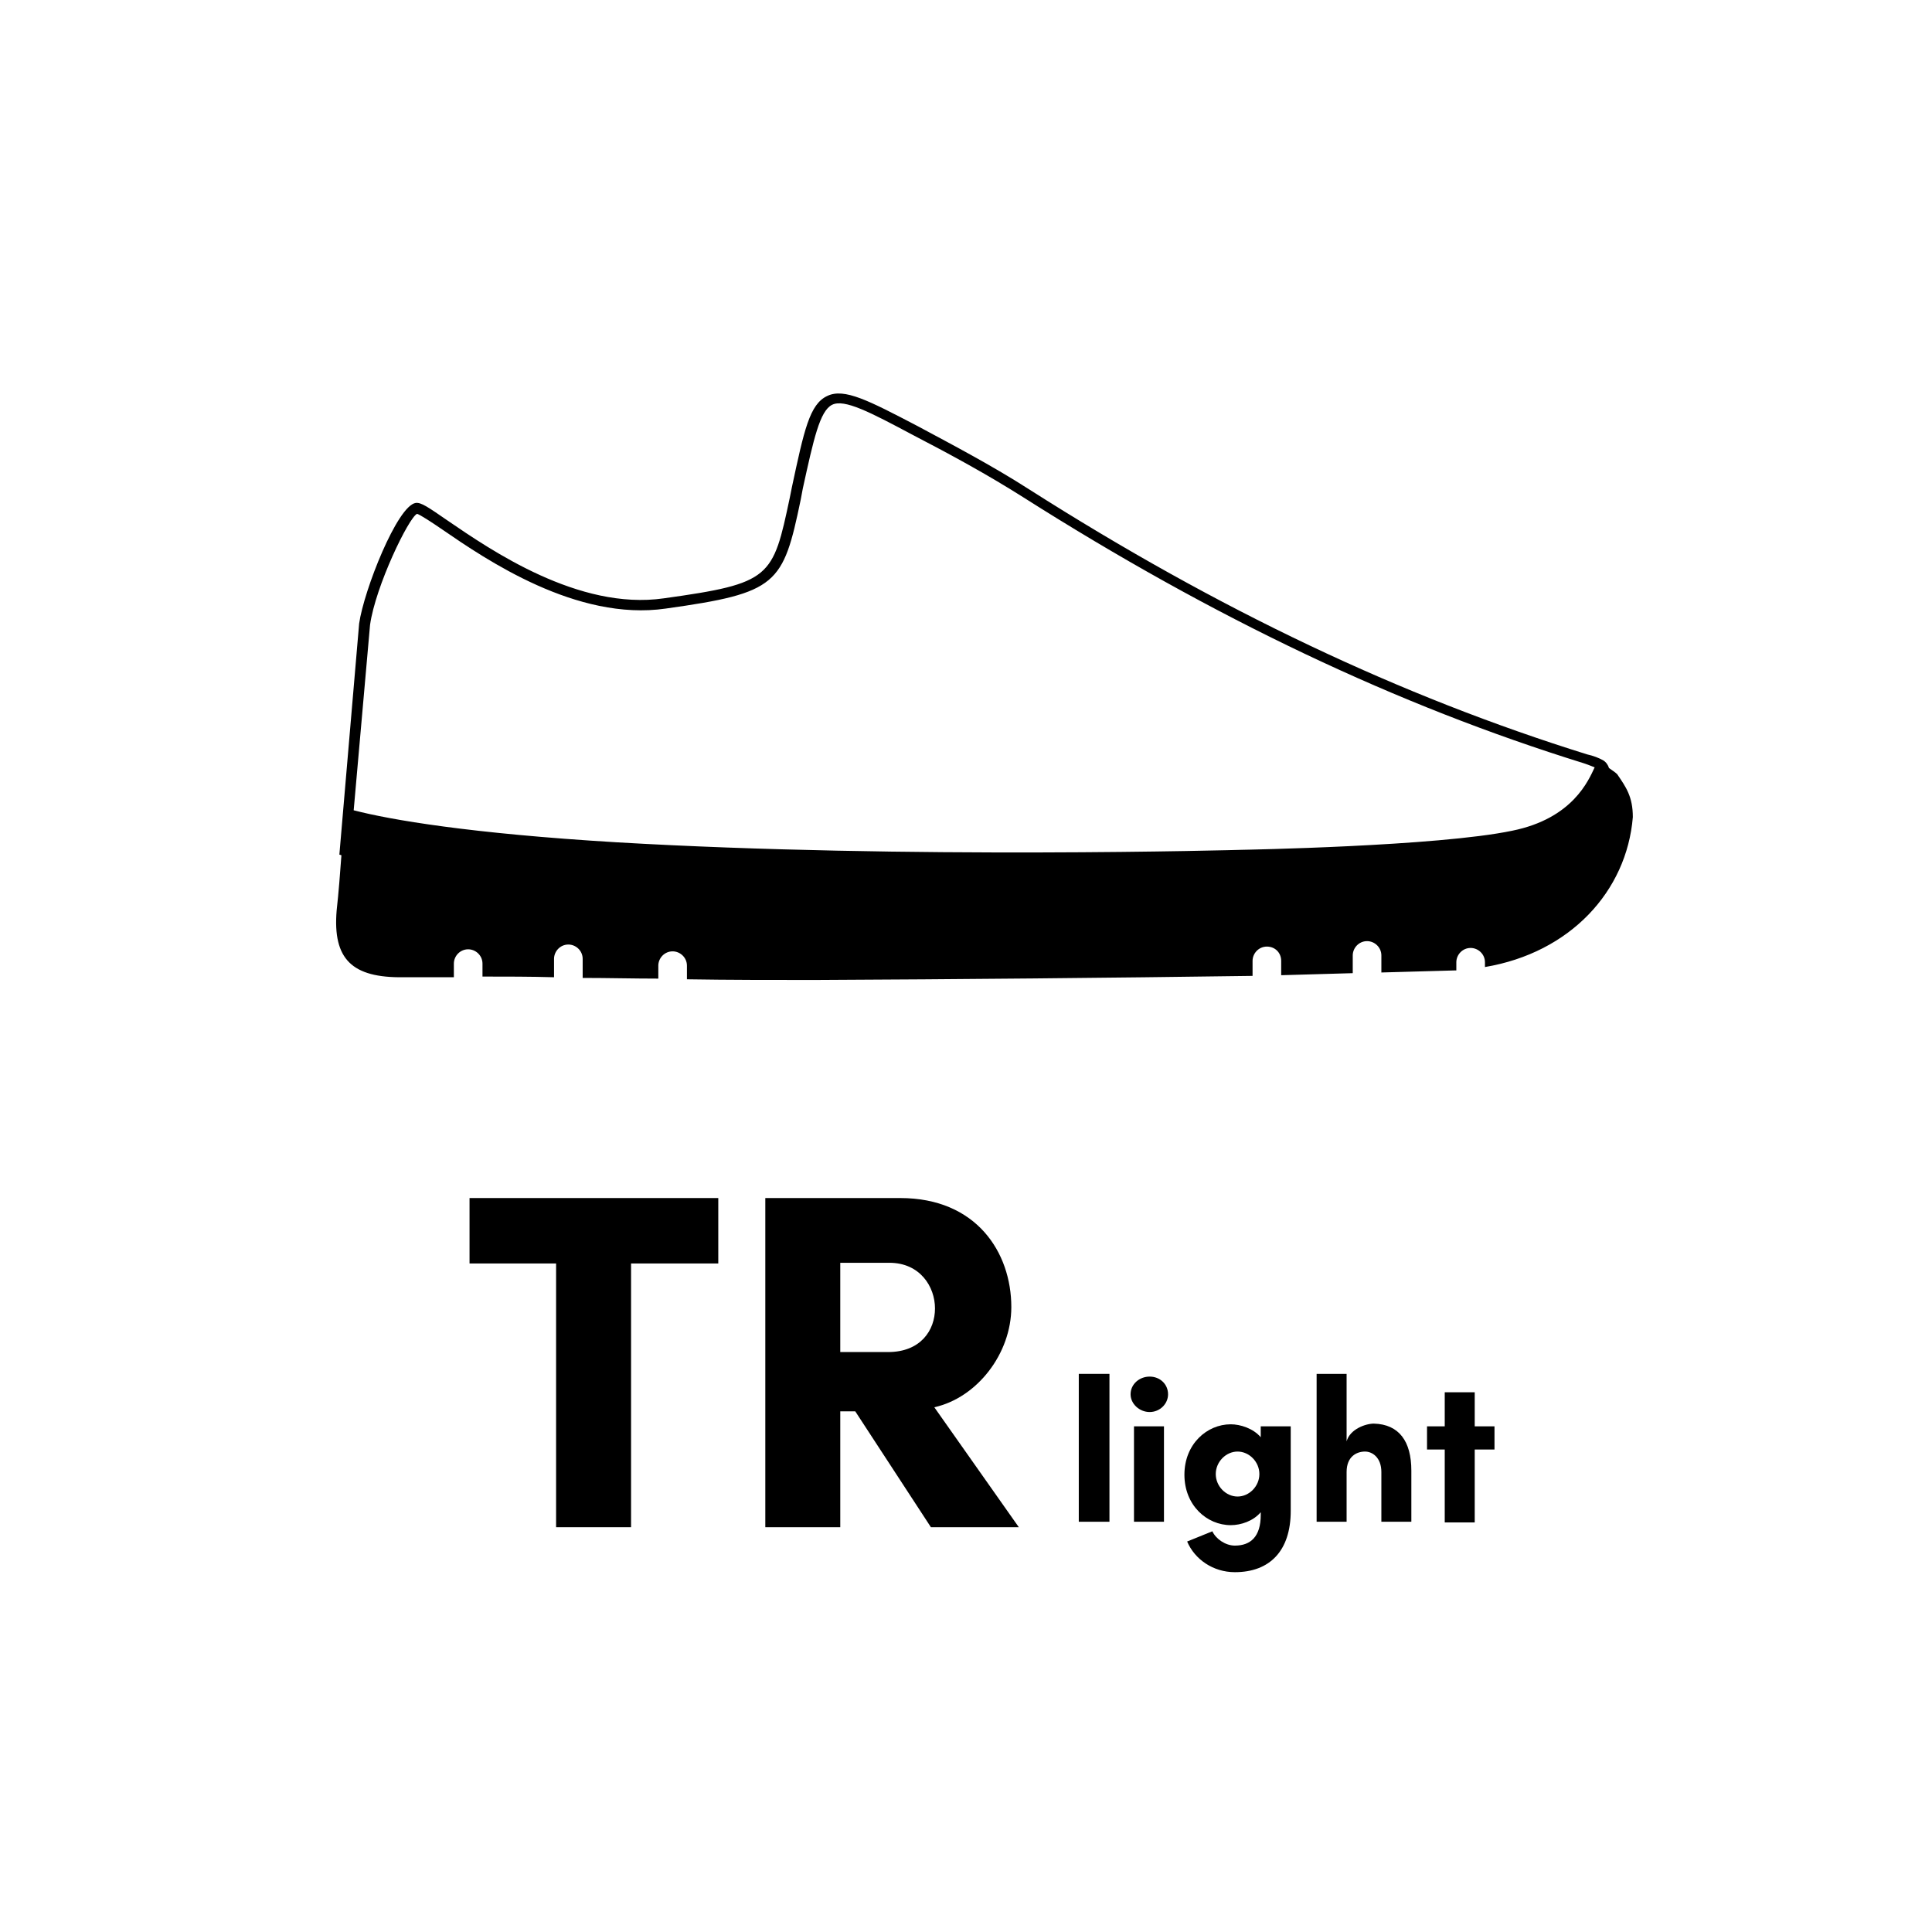 <?xml version="1.0" encoding="utf-8"?>
<!-- Generator: Adobe Illustrator 24.2.1, SVG Export Plug-In . SVG Version: 6.00 Build 0)  -->
<svg version="1.1" id="Ebene_1" xmlns="http://www.w3.org/2000/svg" xmlns:xlink="http://www.w3.org/1999/xlink" x="0px" y="0px"
	 viewBox="0 0 28.35 28.35" style="enable-background:new 0 0 28.35 28.35;" xml:space="preserve">
<path d="M23.73,11.36c-0.03-0.03-0.08-0.06-0.12-0.09c-0.02-0.06-0.05-0.09-0.08-0.11c-0.07-0.04-0.15-0.07-0.24-0.09
	c-2.73-0.85-5.41-2.12-8.19-3.89c-0.53-0.34-1.08-0.63-1.64-0.93c-0.71-0.37-1.07-0.56-1.32-0.44c-0.26,0.12-0.34,0.5-0.52,1.34
	L11.59,7.3c-0.25,1.18-0.27,1.26-1.85,1.48C8.49,8.96,7.2,8.07,6.57,7.64c-0.29-0.2-0.39-0.27-0.47-0.26
	C5.83,7.42,5.34,8.66,5.27,9.15l-0.29,3.39l0.03,0.01c-0.02,0.27-0.04,0.54-0.07,0.81c-0.06,0.72,0.23,0.99,0.98,0.98
	c0.25,0,0.49,0,0.74,0v-0.2c0-0.11,0.09-0.21,0.21-0.21c0.11,0,0.21,0.09,0.21,0.21v0.19c0.35,0,0.7,0,1.05,0.01v-0.27
	c0-0.11,0.09-0.21,0.21-0.21c0.11,0,0.21,0.09,0.21,0.21v0.28c0.37,0,0.74,0.01,1.11,0.01v-0.19c0-0.11,0.09-0.21,0.21-0.21
	c0.11,0,0.21,0.09,0.21,0.21v0.2c0.62,0.01,1.24,0.01,1.87,0.01c2.14-0.01,4.29-0.03,6.43-0.06v-0.22c0-0.11,0.09-0.21,0.21-0.21
	s0.21,0.09,0.21,0.21v0.21c0.35-0.01,0.7-0.02,1.05-0.03v-0.26c0-0.11,0.09-0.21,0.21-0.21c0.11,0,0.21,0.09,0.21,0.21v0.25
	c0.36-0.01,0.72-0.02,1.07-0.03c0.01,0,0.02,0,0.03,0v-0.12c0-0.11,0.09-0.21,0.21-0.21c0.11,0,0.21,0.09,0.21,0.21v0.07
	c1.25-0.21,2.08-1.11,2.17-2.2C23.96,11.69,23.86,11.55,23.73,11.36z M5.43,9.17c0.08-0.57,0.57-1.58,0.69-1.63
	c0.04,0.01,0.21,0.12,0.37,0.23c0.64,0.44,1.97,1.35,3.28,1.16c1.64-0.23,1.72-0.35,1.98-1.6l0.03-0.16
	c0.16-0.73,0.25-1.14,0.43-1.23c0.18-0.09,0.56,0.11,1.18,0.44c0.56,0.29,1.11,0.59,1.63,0.92c2.79,1.77,5.48,3.05,8.22,3.9
	c0.06,0.02,0.11,0.04,0.16,0.06c-0.09,0.19-0.32,0.75-1.21,0.93c-1.1,0.23-3.96,0.28-3.96,0.28s-4.92,0.14-9.18-0.11
	c-2.16-0.13-3.32-0.33-3.86-0.47L5.43,9.17z"/>
<g>
	<g>
		<g>
			<path d="M10.54,17.58v0.96H9.26v3.87h-1.1v-3.87H6.89v-0.96H10.54z"/>
		</g>
		<g>
			<path d="M13.66,22.41l-1.11-1.7h-0.22v1.7h-1.1v-4.83h1.98c1.12,0,1.63,0.8,1.63,1.6c0,0.68-0.5,1.33-1.13,1.47l1.24,1.76H13.66z
				 M12.33,18.54v1.3h0.7c0.48,0,0.69-0.32,0.69-0.64c0-0.32-0.22-0.67-0.67-0.67H12.33z"/>
		</g>
	</g>
	<g>
		<path d="M15.83,22.33v-2.17h0.45v2.17H15.83z"/>
		<path d="M16.59,20.46c0-0.15,0.13-0.26,0.28-0.26s0.27,0.11,0.27,0.26c0,0.14-0.12,0.26-0.27,0.26S16.59,20.6,16.59,20.46z
			 M16.64,22.33v-1.4h0.44v1.4H16.64z"/>
		<path d="M18.5,20.93h0.44v1.24c0,0.59-0.31,0.9-0.82,0.9c-0.32,0-0.59-0.19-0.7-0.45l0.37-0.15c0.05,0.11,0.19,0.21,0.33,0.21
			c0.23,0,0.38-0.13,0.38-0.45v-0.04c-0.11,0.13-0.29,0.19-0.44,0.19c-0.35,0-0.68-0.29-0.68-0.74s0.33-0.74,0.68-0.74
			c0.14,0,0.33,0.06,0.44,0.19V20.93z M18.48,21.63c0-0.18-0.15-0.33-0.32-0.33c-0.17,0-0.32,0.15-0.32,0.33
			c0,0.18,0.15,0.33,0.32,0.33C18.33,21.96,18.48,21.81,18.48,21.63z"/>
		<path d="M20.71,21.58v0.75h-0.44v-0.73c0-0.21-0.13-0.3-0.24-0.3c-0.12,0-0.27,0.07-0.27,0.3v0.73h-0.44v-2.17h0.44v0.99
			c0.05-0.18,0.28-0.26,0.4-0.26C20.53,20.9,20.71,21.15,20.71,21.58z"/>
		<path d="M21.93,20.93v0.34h-0.29v1.07h-0.44v-1.07h-0.26v-0.34h0.26v-0.5h0.44v0.5H21.93z"/>
	</g>
</g>
</svg>

